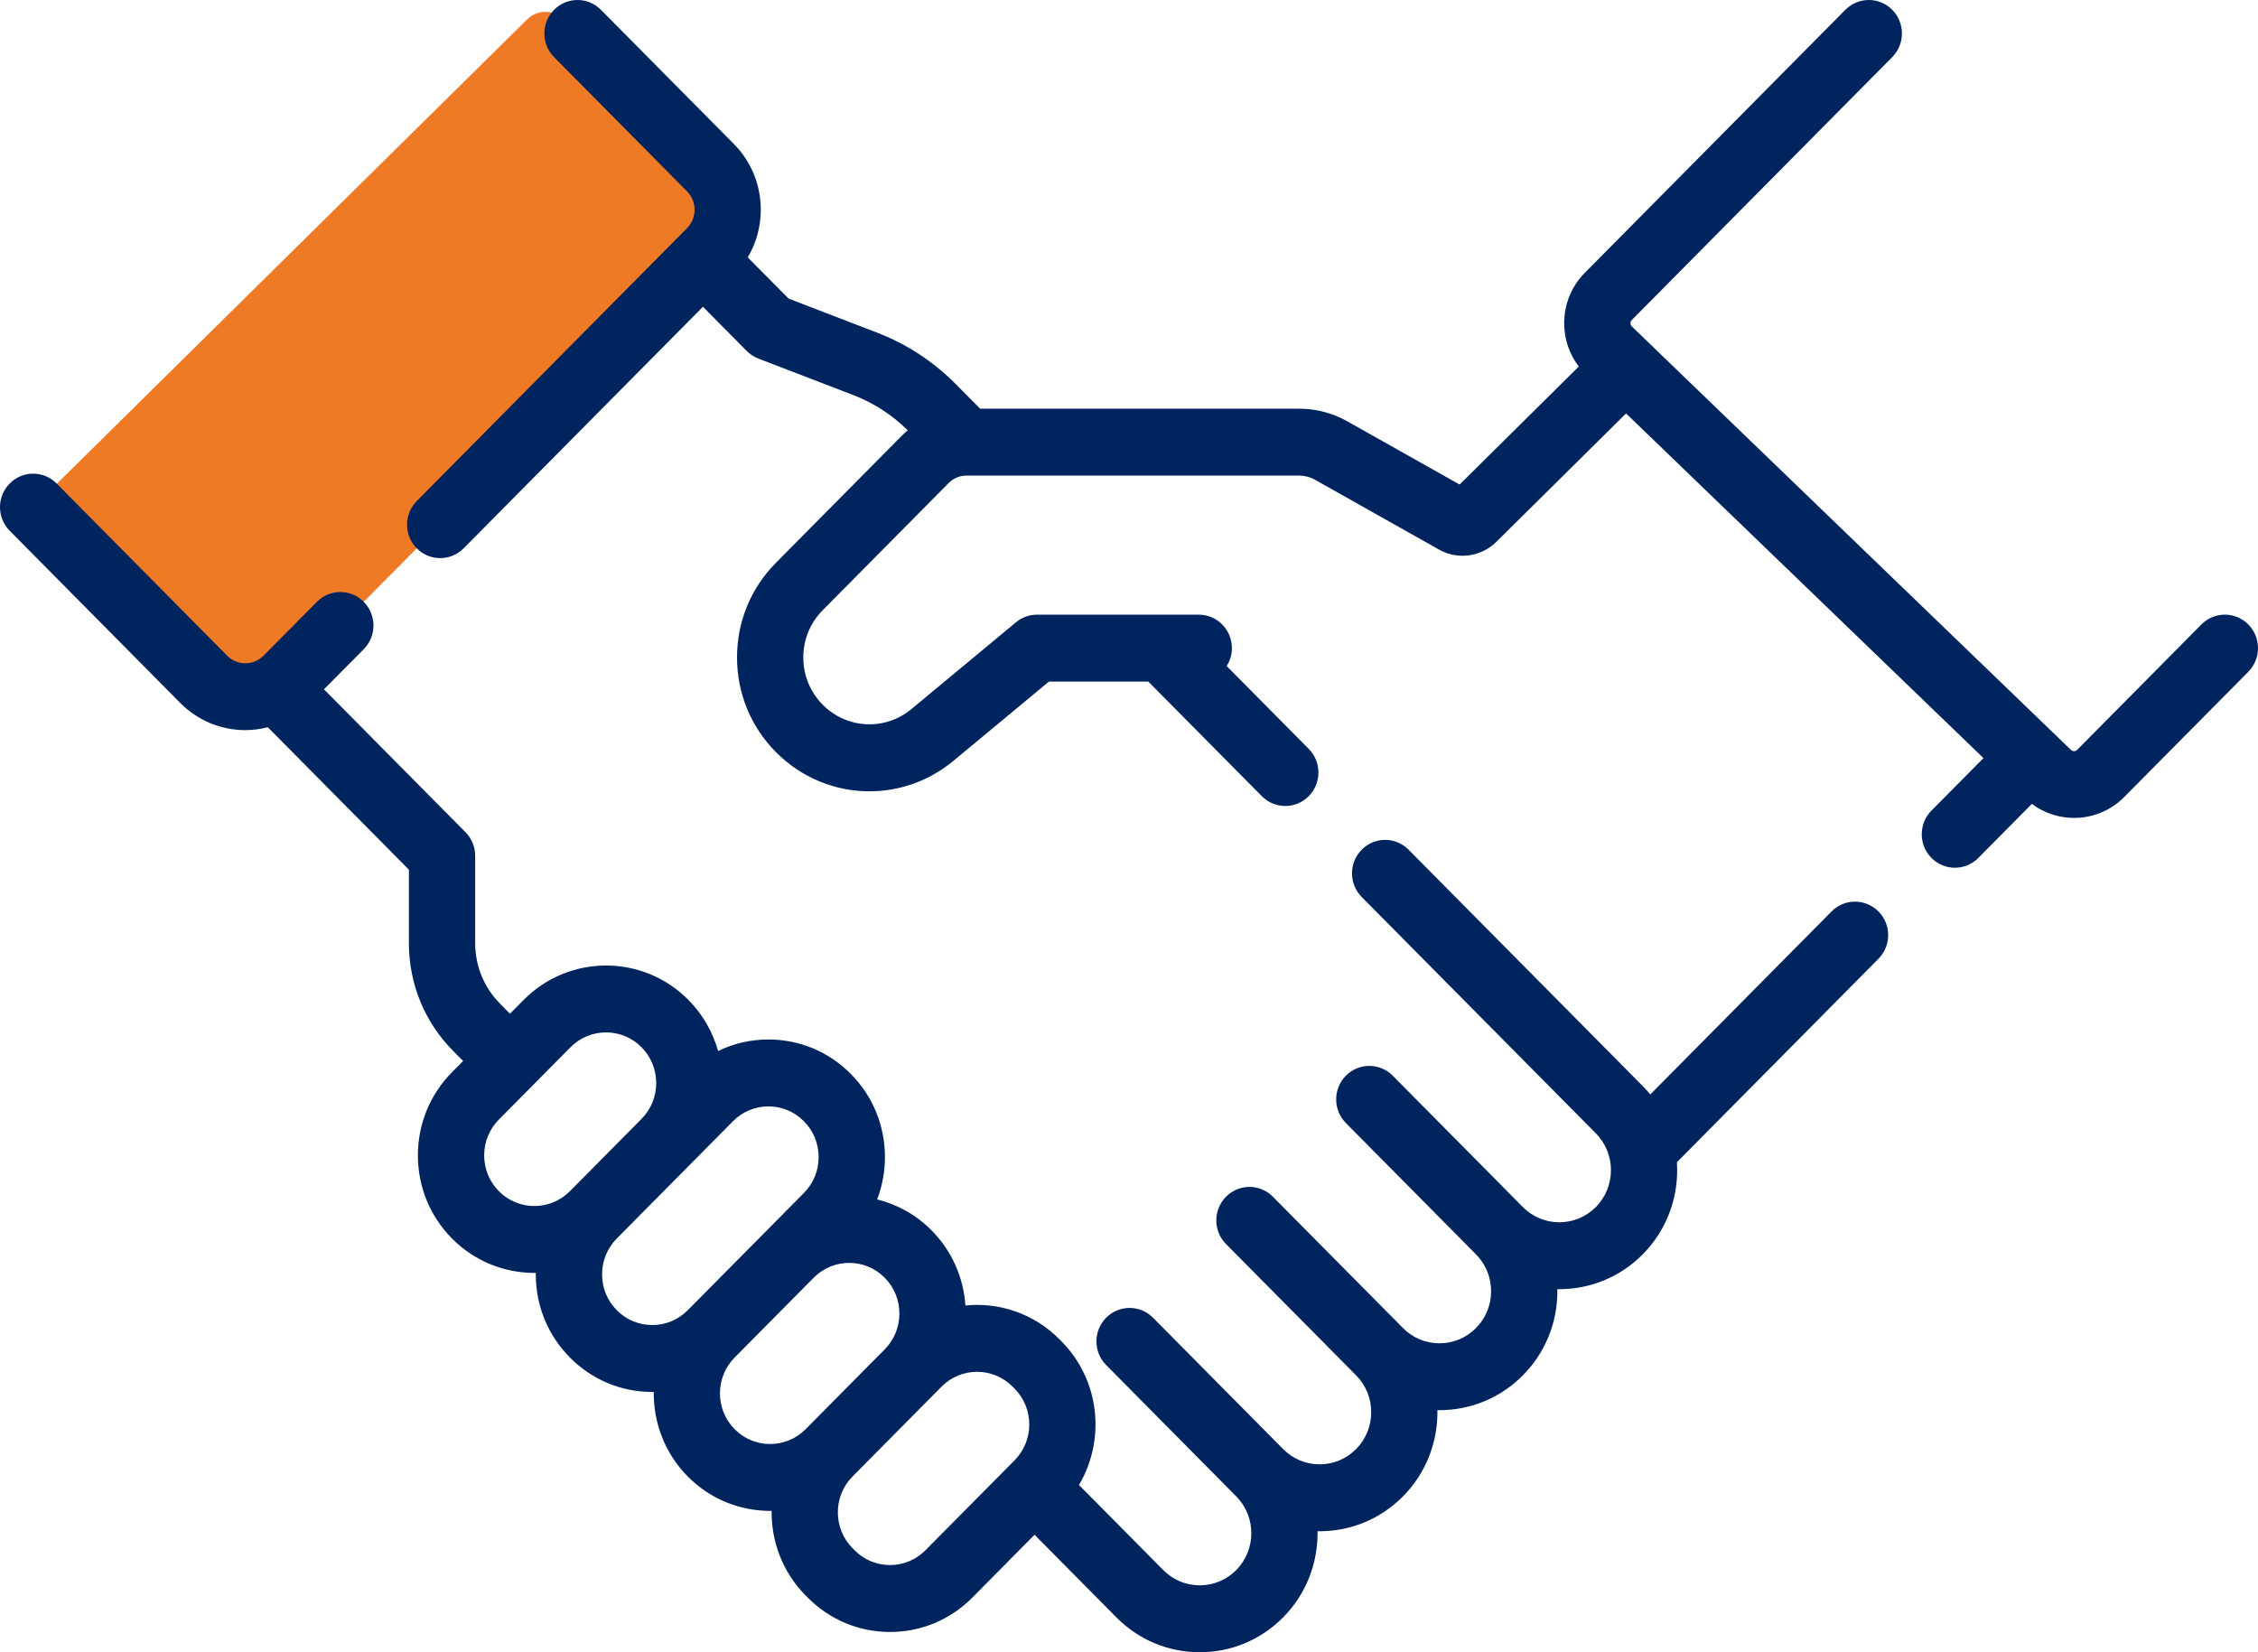 <?xml version="1.0" encoding="UTF-8"?> <svg xmlns="http://www.w3.org/2000/svg" xmlns:xlink="http://www.w3.org/1999/xlink" width="82px" height="60px" viewBox="0 0 82 60" version="1.1"><title>honesty 2</title><g id="icons" stroke="none" stroke-width="1" fill="none" fill-rule="evenodd"><g id="A01" transform="translate(-289, -464)" fill-rule="nonzero"><g id="honesty" transform="translate(289, 464)"><g id="Path" transform="translate(1.602, 0.432)" fill="#EE7A25"><path d="M0.284,17.31 C-0.092,17.681 -0.095,18.29 0.277,18.666 L5.795,24.236 C6.631,25.08 7.985,25.08 8.821,24.236 L24.199,8.713 C25.035,7.869 25.035,6.502 24.199,5.658 L18.87,0.279 C18.504,-0.09 17.912,-0.094 17.542,0.272 L0.284,17.31 Z"></path></g><g id="Group" fill="#00245D"><path d="M66.514,33.098 L59.931,39.744 C59.845,39.639 59.753,39.537 59.656,39.439 L51.153,30.856 C50.683,30.381 49.921,30.381 49.451,30.856 C48.981,31.33 48.981,32.099 49.451,32.574 L57.954,41.157 C58.685,41.894 58.685,43.095 57.954,43.833 C57.223,44.57 56.034,44.571 55.303,43.833 L50.578,39.063 C50.108,38.589 49.346,38.589 48.876,39.063 C48.406,39.538 48.406,40.307 48.876,40.782 L53.601,45.551 C53.601,45.551 53.601,45.551 53.601,45.552 C53.955,45.909 54.15,46.384 54.15,46.889 C54.15,47.394 53.955,47.87 53.601,48.227 C53.247,48.584 52.776,48.781 52.275,48.781 C51.775,48.781 51.304,48.584 50.95,48.227 L46.225,43.458 C45.755,42.983 44.993,42.983 44.523,43.458 C44.053,43.932 44.053,44.702 44.523,45.176 L49.248,49.945 C49.979,50.683 49.979,51.884 49.248,52.621 C48.894,52.979 48.423,53.176 47.922,53.176 C47.421,53.176 46.951,52.979 46.597,52.621 L41.872,47.852 C41.402,47.378 40.64,47.378 40.17,47.852 C39.7,48.327 39.7,49.096 40.17,49.57 L44.894,54.34 C45.625,55.077 45.625,56.278 44.894,57.016 C44.54,57.373 44.07,57.57 43.569,57.57 C43.068,57.57 42.598,57.373 42.244,57.016 L39.183,53.926 C40.158,52.285 39.947,50.121 38.547,48.709 L38.474,48.635 C37.542,47.694 36.279,47.285 35.059,47.408 C34.99,46.378 34.561,45.418 33.831,44.681 C33.266,44.11 32.579,43.735 31.854,43.556 C32.039,43.072 32.137,42.553 32.137,42.019 C32.137,40.878 31.697,39.806 30.898,38.999 C30.099,38.193 29.036,37.748 27.906,37.748 C27.262,37.748 26.64,37.893 26.077,38.167 C25.887,37.486 25.529,36.845 25,36.311 C23.35,34.646 20.666,34.646 19.017,36.311 L18.52,36.812 L18.158,36.446 C17.576,35.859 17.256,35.078 17.256,34.247 L17.256,31.078 C17.256,30.756 17.129,30.447 16.903,30.219 L11.765,25.032 L13.21,23.574 C13.68,23.099 13.68,22.33 13.21,21.856 C12.74,21.381 11.978,21.381 11.508,21.856 L9.572,23.809 C9.208,24.178 8.613,24.178 8.248,23.809 L2.055,17.557 C1.585,17.082 0.823,17.082 0.353,17.557 C-0.118,18.031 -0.118,18.801 0.353,19.275 L6.546,25.528 C7.198,26.185 8.054,26.514 8.91,26.514 C9.184,26.514 9.458,26.477 9.725,26.409 L14.849,31.581 L14.849,34.247 C14.849,35.727 15.42,37.118 16.456,38.164 L16.818,38.53 L16.415,38.937 C15.616,39.743 15.176,40.816 15.176,41.956 C15.176,43.097 15.616,44.17 16.415,44.976 C17.24,45.808 18.324,46.225 19.407,46.225 C19.424,46.225 19.441,46.224 19.458,46.224 C19.458,46.242 19.457,46.259 19.457,46.277 C19.457,47.418 19.897,48.491 20.696,49.297 C21.495,50.104 22.558,50.548 23.688,50.548 C23.706,50.548 23.723,50.547 23.741,50.547 C23.728,51.657 24.139,52.773 24.977,53.618 C25.802,54.451 26.885,54.867 27.969,54.867 C27.986,54.867 28.004,54.866 28.022,54.866 C28.008,55.977 28.419,57.093 29.258,57.94 L29.33,58.013 C30.129,58.819 31.192,59.264 32.322,59.264 C33.452,59.264 34.514,58.819 35.313,58.013 L37.57,55.734 L40.542,58.734 C41.35,59.55 42.426,60 43.569,60 C44.713,60 45.788,59.55 46.597,58.734 C47.45,57.873 47.866,56.735 47.847,55.604 C47.872,55.604 47.897,55.606 47.922,55.606 C49.066,55.606 50.141,55.156 50.95,54.34 C51.804,53.478 52.22,52.339 52.2,51.208 C52.225,51.208 52.251,51.209 52.276,51.209 C53.372,51.209 54.469,50.788 55.303,49.945 C56.112,49.129 56.557,48.044 56.557,46.889 C56.557,46.864 56.556,46.839 56.555,46.813 C56.58,46.814 56.604,46.815 56.629,46.815 C57.725,46.815 58.822,46.394 59.656,45.551 C60.564,44.635 60.977,43.406 60.898,42.205 L68.217,34.817 C68.687,34.342 68.687,33.573 68.217,33.099 C67.746,32.624 66.984,32.624 66.514,33.098 L66.514,33.098 Z M18.117,43.258 C17.773,42.91 17.583,42.448 17.583,41.956 C17.583,41.465 17.773,41.002 18.118,40.655 L20.719,38.029 C21.074,37.67 21.541,37.491 22.008,37.491 C22.475,37.491 22.942,37.67 23.297,38.029 C24.008,38.747 24.008,39.914 23.297,40.632 L20.696,43.258 C19.985,43.975 18.828,43.975 18.117,43.258 L18.117,43.258 Z M23.687,48.118 C23.201,48.118 22.743,47.927 22.398,47.579 C22.054,47.231 21.864,46.769 21.864,46.278 C21.864,45.786 22.054,45.324 22.398,44.976 L25,42.35 L26.617,40.718 C26.961,40.37 27.419,40.178 27.906,40.178 C28.393,40.178 28.851,40.37 29.195,40.718 C29.54,41.065 29.729,41.528 29.729,42.019 C29.729,42.511 29.54,42.973 29.195,43.321 L24.977,47.579 C24.632,47.927 24.175,48.118 23.687,48.118 L23.687,48.118 Z M26.679,51.9 C25.968,51.182 25.968,50.015 26.679,49.297 L29.55,46.399 C29.905,46.04 30.372,45.861 30.839,45.861 C31.306,45.861 31.773,46.04 32.128,46.399 C32.473,46.746 32.662,47.209 32.662,47.7 C32.662,48.192 32.473,48.653 32.129,49.001 L29.257,51.9 C28.546,52.618 27.39,52.618 26.679,51.9 L26.679,51.9 Z M33.61,56.294 C33.266,56.642 32.808,56.834 32.321,56.834 C31.834,56.834 31.376,56.642 31.032,56.294 L30.96,56.221 C30.249,55.504 30.249,54.336 30.96,53.618 L33.831,50.72 C33.832,50.719 33.833,50.718 33.833,50.718 L34.194,50.354 C34.549,49.995 35.016,49.816 35.483,49.816 C35.95,49.816 36.417,49.995 36.772,50.354 L36.845,50.427 C37.556,51.144 37.556,52.312 36.845,53.03 L33.61,56.294 Z" id="Shape"></path><path d="M81.648,22.676 C81.178,22.202 80.416,22.202 79.945,22.676 L75.435,27.229 C75.373,27.292 75.271,27.293 75.207,27.232 L59.262,11.856 C59.229,11.825 59.212,11.785 59.211,11.739 C59.211,11.693 59.227,11.653 59.259,11.621 L68.717,2.074 C69.187,1.6 69.187,0.83 68.717,0.356 C68.247,-0.119 67.485,-0.119 67.014,0.356 L57.557,9.903 C57.063,10.401 56.796,11.063 56.804,11.767 C56.811,12.335 56.998,12.869 57.334,13.311 L53.006,17.595 L48.928,15.3 C48.395,14.999 47.791,14.841 47.18,14.841 L35.594,14.841 L34.712,13.951 C33.892,13.124 32.928,12.493 31.845,12.077 L28.638,10.843 L27.155,9.347 C27.922,8.051 27.757,6.346 26.653,5.231 L21.823,0.356 C21.353,-0.119 20.591,-0.119 20.121,0.356 C19.651,0.83 19.651,1.6 20.121,2.074 L24.95,6.949 C25.315,7.318 25.315,7.917 24.95,8.286 L15.135,18.194 C14.665,18.669 14.665,19.438 15.135,19.912 C15.37,20.149 15.678,20.268 15.986,20.268 C16.294,20.268 16.602,20.15 16.837,19.912 L25.528,11.14 L27.117,12.745 C27.237,12.866 27.382,12.96 27.54,13.021 L30.988,14.347 C31.732,14.634 32.396,15.064 32.964,15.626 C32.891,15.688 32.82,15.752 32.751,15.821 L28.174,20.442 C27.265,21.359 26.765,22.578 26.765,23.875 C26.765,25.172 27.265,26.391 28.174,27.308 C29.112,28.256 30.34,28.736 31.573,28.736 C32.651,28.736 33.733,28.369 34.629,27.625 L38.093,24.751 L41.701,24.751 L45.824,28.913 C46.06,29.15 46.368,29.269 46.676,29.269 C46.984,29.269 47.292,29.15 47.527,28.913 C47.997,28.438 47.997,27.669 47.527,27.195 L44.548,24.188 C44.667,23.999 44.737,23.776 44.737,23.536 C44.737,22.865 44.199,22.321 43.534,22.321 L37.662,22.321 C37.383,22.321 37.113,22.418 36.897,22.597 L33.1,25.748 C32.14,26.545 30.754,26.477 29.876,25.59 C29.422,25.132 29.172,24.523 29.172,23.875 C29.172,23.228 29.422,22.618 29.876,22.16 L34.453,17.539 C34.625,17.366 34.853,17.271 35.095,17.271 L47.18,17.271 C47.381,17.271 47.58,17.323 47.755,17.422 L52.265,19.961 C52.935,20.338 53.786,20.224 54.336,19.681 L59.051,15.014 L72.031,27.53 L70.141,29.437 C69.671,29.912 69.671,30.681 70.141,31.155 C70.376,31.393 70.684,31.511 70.992,31.511 C71.3,31.511 71.608,31.393 71.844,31.155 L73.787,29.193 C74.239,29.531 74.779,29.702 75.319,29.702 C75.98,29.702 76.64,29.45 77.137,28.948 L81.648,24.395 C82.117,23.92 82.117,23.151 81.648,22.676 L81.648,22.676 Z" id="Path"></path></g></g></g></g></svg> 